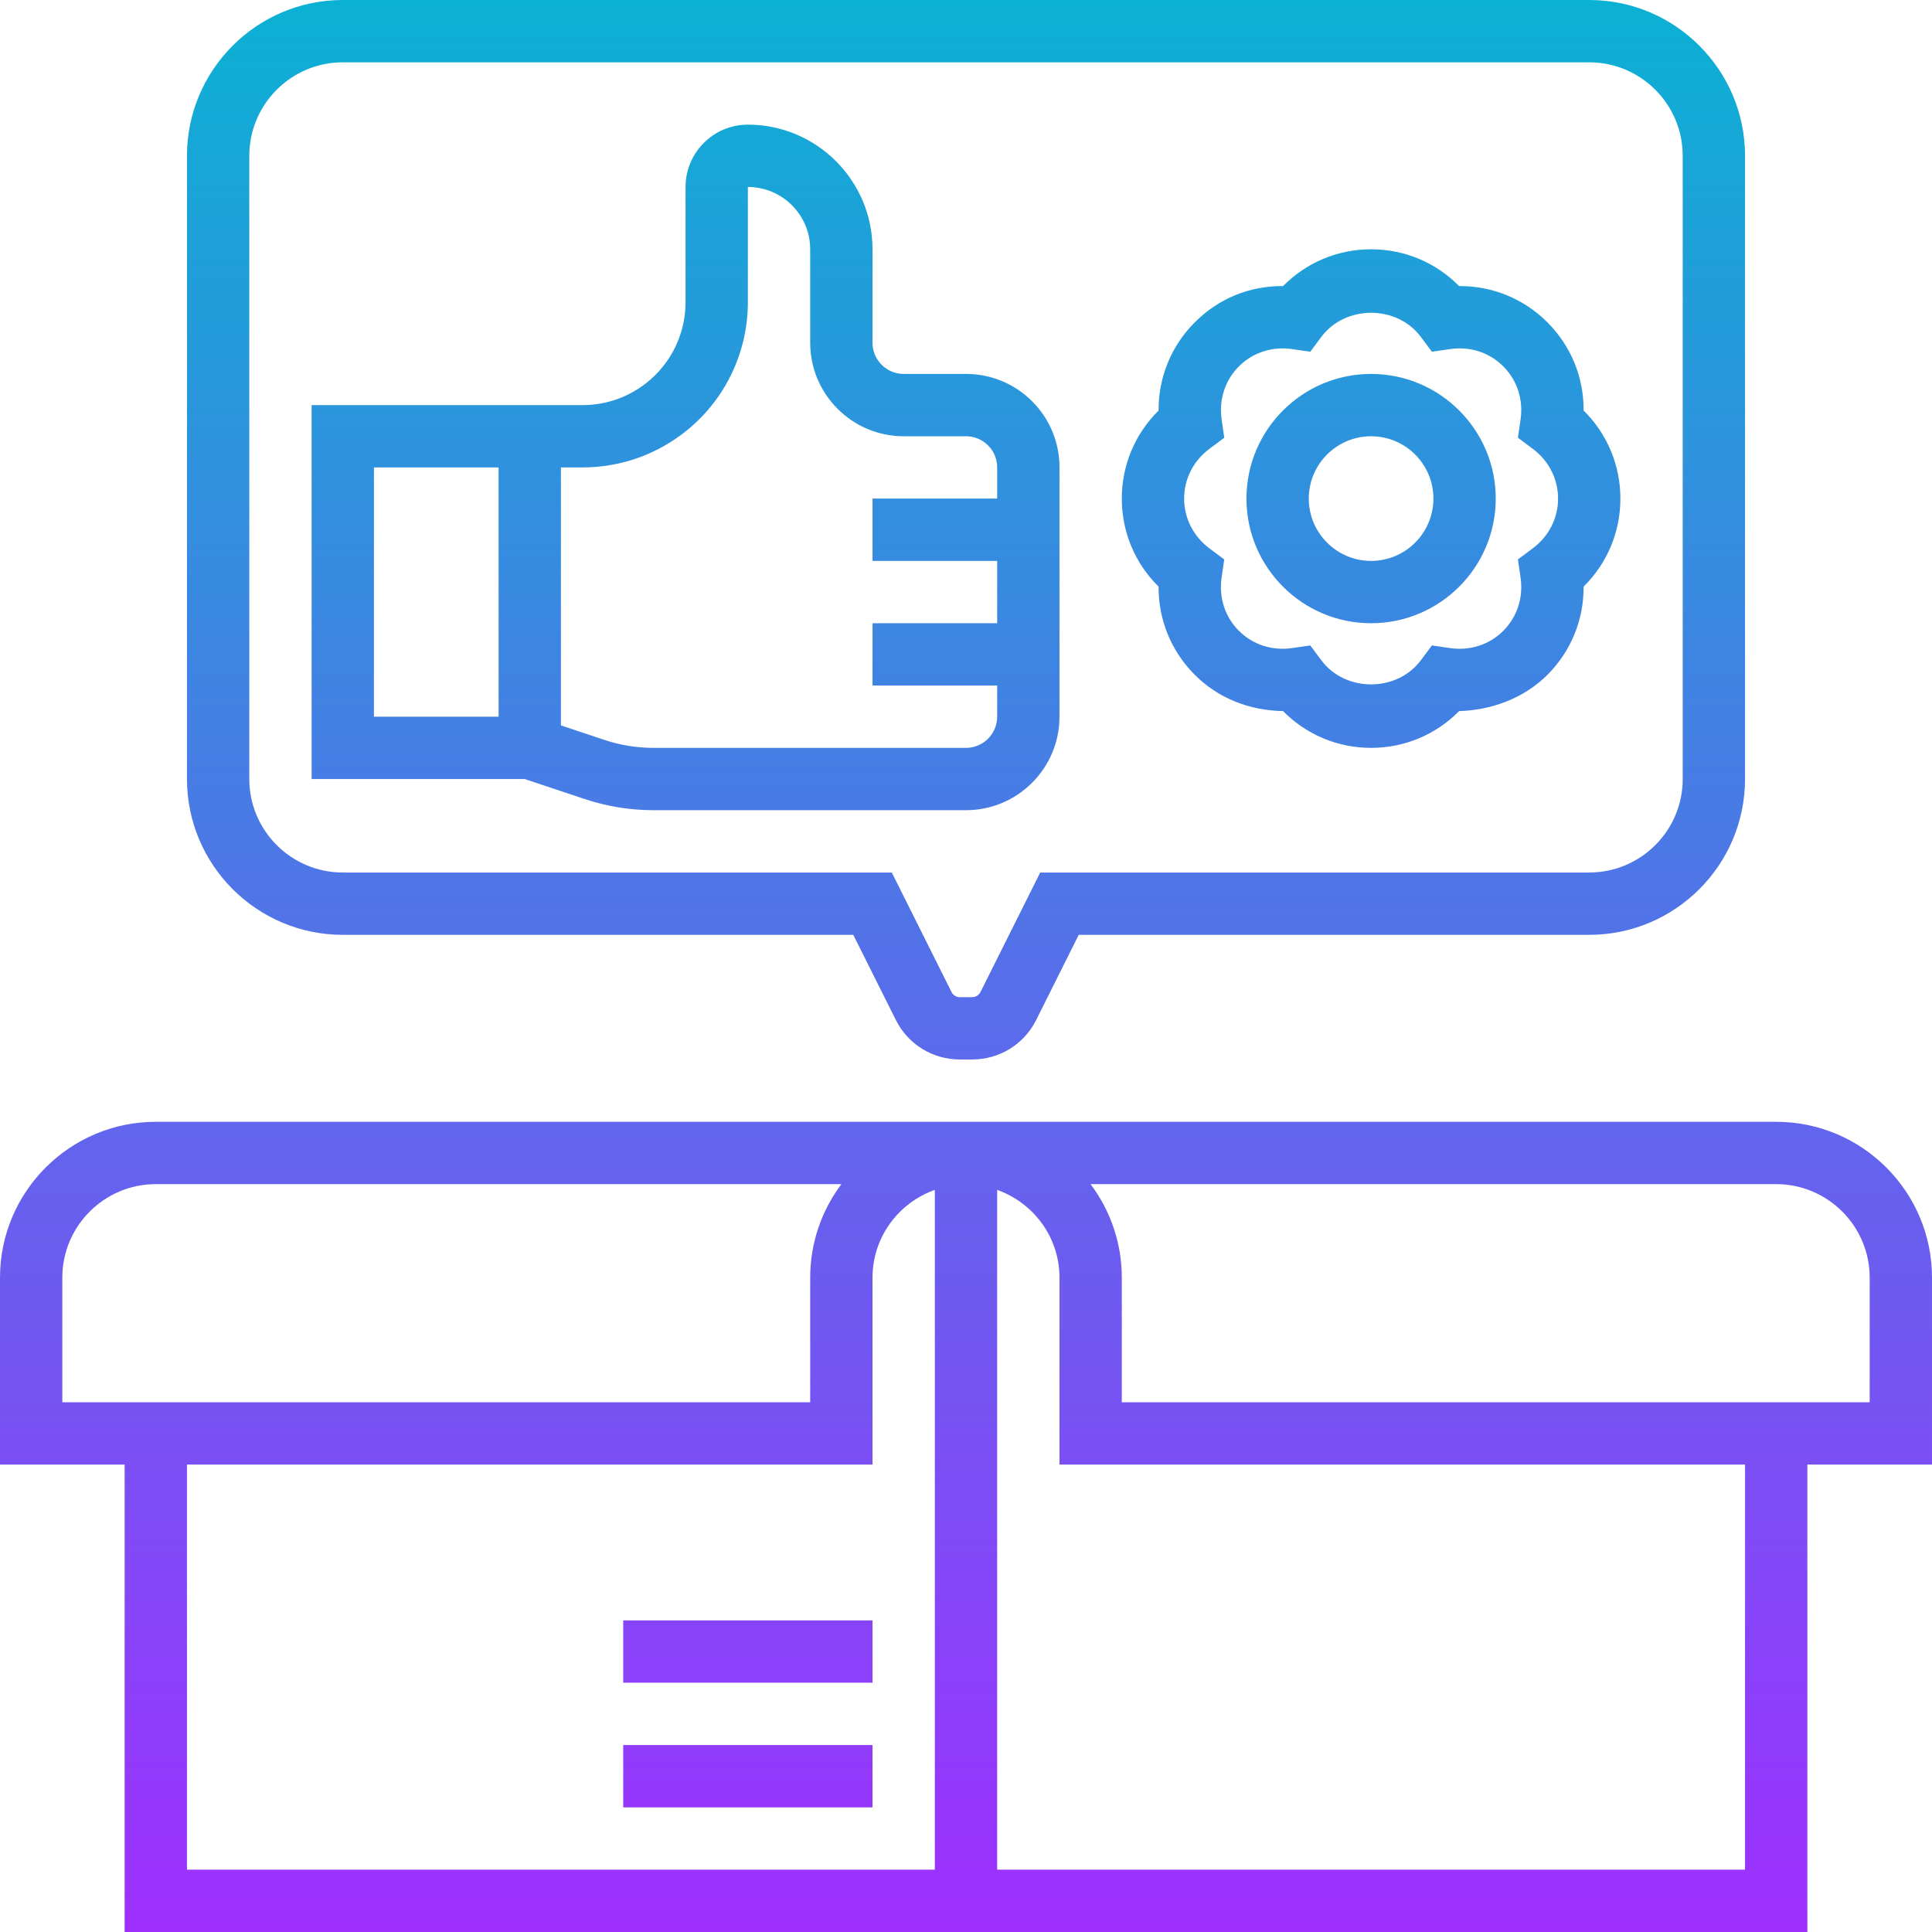 <svg id="Layer_5" enable-background="new 0 0 62 62" height="512" viewBox="0 0 62 62" width="512" xmlns="http://www.w3.org/2000/svg" xmlns:xlink="http://www.w3.org/1999/xlink"><linearGradient id="SVGID_1_" gradientUnits="userSpaceOnUse" x1="31" x2="31" y1="62" y2="0"><stop offset="0" stop-color="#9f2fff"/><stop offset="1" stop-color="#0bb1d3"/></linearGradient><path d="m44 20c2.206 0 4-1.794 4-4s-1.794-4-4-4-4 1.794-4 4 1.794 4 4 4zm0-6c1.103 0 2 .897 2 2s-.897 2-2 2-2-.897-2-2 .897-2 2-2zm-5.657 7.657c.76.76 1.754 1.14 2.832 1.163.747.756 1.75 1.18 2.825 1.18s2.078-.424 2.825-1.18c1.032-.033 2.072-.403 2.832-1.163s1.169-1.769 1.163-2.833c.756-.746 1.18-1.749 1.18-2.824s-.424-2.078-1.18-2.825c.006-1.063-.403-2.073-1.163-2.832-.754-.754-1.754-1.163-2.809-1.163-.008 0-.016 0-.024 0-.746-.756-1.749-1.18-2.824-1.18s-2.078.424-2.825 1.18c-1.088-.007-2.073.403-2.832 1.163-.76.76-1.169 1.769-1.163 2.833-.756.746-1.18 1.749-1.18 2.824s.424 2.078 1.18 2.825c-.006 1.063.403 2.072 1.163 2.832zm.468-7.253.477-.356-.085-.588c-.092-.638.11-1.258.555-1.703.444-.444 1.066-.646 1.702-.555l.588.085.356-.477c.77-1.03 2.422-1.03 3.191 0l.356.477.588-.085c.641-.093 1.258.11 1.703.555.445.444.647 1.064.555 1.702l-.085.588.477.356c.515.386.811.968.811 1.597s-.296 1.211-.811 1.596l-.477.356.085.588c.092.638-.11 1.258-.555 1.703-.444.445-1.063.648-1.703.555l-.588-.085-.356.477c-.77 1.03-2.422 1.03-3.191 0l-.356-.477-.588.085c-.639.091-1.258-.11-1.703-.555-.445-.444-.647-1.064-.555-1.702l.085-.588-.477-.356c-.514-.386-.81-.968-.81-1.597s.296-1.211.811-1.596zm-20.051 11.237c.715.238 1.46.359 2.214.359h10.026c1.654 0 3-1.346 3-3v-8.001c0-.801-.312-1.555-.879-2.122-.566-.565-1.32-.877-2.121-.877h-2c-.551 0-1-.448-1-1v-3c0-2.206-1.794-4-4-4-1.103 0-2 .897-2 2v3.697c0 1.107-.55 2.134-1.471 2.748-.544.363-1.178.555-1.832.555h-.697-1-7v12h6.838zm-.063-10.641c1.05 0 2.067-.308 2.941-.891 1.479-.985 2.362-2.635 2.362-4.412v-3.697c1.103 0 2 .897 2 2v3c0 1.654 1.346 3 3 3h2c.267 0 .518.104.707.292.189.189.293.44.293.707v1.001h-4v2h4v2h-4v2h4v1c0 .551-.449 1-1 1h-10.026c-.539 0-1.07-.086-1.582-.257l-1.392-.464v-8.279zm-2.697 8h-4v-8h4zm-5 7h16.382l1.365 2.729c.391.784 1.179 1.271 2.056 1.271h.395c.877 0 1.665-.487 2.056-1.271l1.364-2.729h16.382c2.757 0 5-2.243 5-5v-20c0-2.757-2.243-5-5-5h-40c-2.757 0-5 2.243-5 5v20c0 2.757 2.243 5 5 5zm-3-25c0-1.654 1.346-3 3-3h40c1.654 0 3 1.346 3 3v20c0 1.654-1.346 3-3 3h-17.618l-1.917 3.835c-.051.102-.154.165-.268.165h-.395c-.114 0-.216-.063-.267-.165l-1.917-3.835h-17.618c-1.654 0-3-1.346-3-3zm49 31h-52c-2.757 0-5 2.243-5 5v6h4v15h54v-15h4v-6c0-2.757-2.243-5-5-5zm-55 5c0-1.654 1.346-3 3-3h22.002c-.628.836-1.002 1.875-1.002 3v4h-24zm4 6h22v-6c0-1.302.839-2.402 2-2.816v21.816h-24zm50 13h-24v-21.816c1.161.414 2 1.514 2 2.816v6h22zm4-15h-24v-4c0-1.125-.374-2.164-1.002-3h22.002c1.654 0 3 1.346 3 3zm-40 11h8v2h-8zm0-4h8v2h-8z" fill="url(#SVGID_1_)"/></svg>